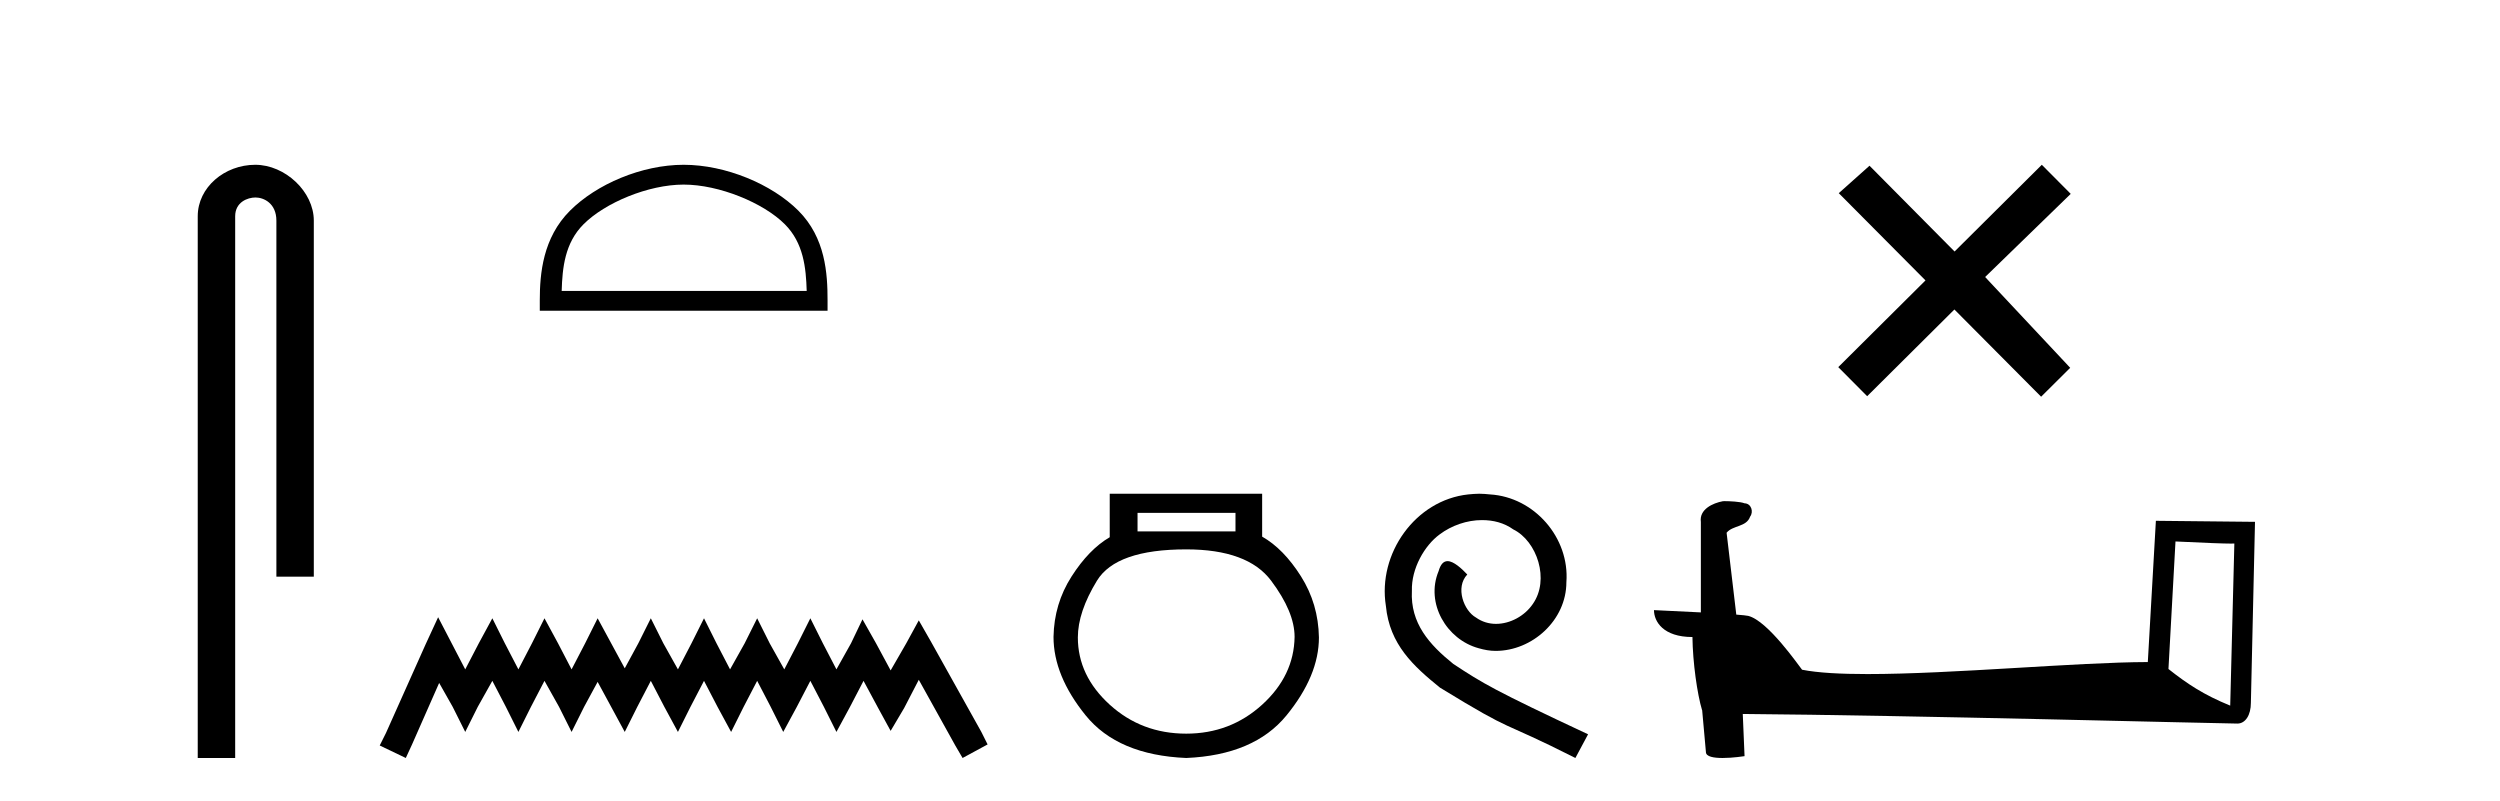 <?xml version='1.0' encoding='UTF-8' standalone='yes'?><svg xmlns='http://www.w3.org/2000/svg' xmlns:xlink='http://www.w3.org/1999/xlink' width='128.0' height='41.0' ><path d='M 13.069 8.437 C 11.5 8.437 10.124 9.591 10.124 11.072 L 10.124 38.809 L 12.041 38.809 L 12.041 11.072 C 12.041 10.346 12.68 10.111 13.081 10.111 C 13.502 10.111 14.151 10.406 14.151 11.296 L 14.151 29.526 L 16.067 29.526 L 16.067 11.296 C 16.067 9.813 14.598 8.437 13.069 8.437 Z' style='fill:#000000;stroke:none' /><path d='M 35.004 9.451 C 36.816 9.451 39.084 10.382 40.182 11.48 C 41.142 12.44 41.268 13.713 41.303 14.896 L 28.758 14.896 C 28.793 13.713 28.918 12.44 29.879 11.48 C 30.976 10.382 33.191 9.451 35.004 9.451 ZM 35.004 8.437 C 32.854 8.437 30.541 9.43 29.185 10.786 C 27.794 12.176 27.637 14.007 27.637 15.377 L 27.637 15.911 L 42.371 15.911 L 42.371 15.377 C 42.371 14.007 42.267 12.176 40.876 10.786 C 39.52 9.43 37.154 8.437 35.004 8.437 Z' style='fill:#000000;stroke:none' /><path d='M 22.432 31.602 L 21.791 32.99 L 19.762 37.528 L 19.442 38.169 L 20.777 38.809 L 21.097 38.115 L 22.485 34.966 L 23.179 36.193 L 23.82 37.475 L 24.46 36.193 L 25.208 34.859 L 25.902 36.193 L 26.542 37.475 L 27.183 36.193 L 27.877 34.859 L 28.624 36.193 L 29.265 37.475 L 29.905 36.193 L 30.599 34.912 L 31.293 36.193 L 31.987 37.475 L 32.628 36.193 L 33.322 34.859 L 34.016 36.193 L 34.71 37.475 L 35.351 36.193 L 36.045 34.859 L 36.739 36.193 L 37.433 37.475 L 38.073 36.193 L 38.767 34.859 L 39.461 36.193 L 40.102 37.475 L 40.796 36.193 L 41.49 34.859 L 42.184 36.193 L 42.825 37.475 L 43.519 36.193 L 44.213 34.859 L 44.96 36.247 L 45.601 37.421 L 46.295 36.247 L 47.042 34.805 L 48.91 38.169 L 49.284 38.809 L 50.565 38.115 L 50.245 37.475 L 47.683 32.884 L 47.042 31.763 L 46.401 32.937 L 45.601 34.325 L 44.853 32.937 L 44.159 31.709 L 43.572 32.937 L 42.825 34.272 L 42.131 32.937 L 41.49 31.656 L 40.849 32.937 L 40.155 34.272 L 39.408 32.937 L 38.767 31.656 L 38.127 32.937 L 37.379 34.272 L 36.685 32.937 L 36.045 31.656 L 35.404 32.937 L 34.71 34.272 L 33.963 32.937 L 33.322 31.656 L 32.682 32.937 L 31.987 34.218 L 31.293 32.937 L 30.599 31.656 L 29.959 32.937 L 29.265 34.272 L 28.571 32.937 L 27.877 31.656 L 27.236 32.937 L 26.542 34.272 L 25.848 32.937 L 25.208 31.656 L 24.514 32.937 L 23.82 34.272 L 23.126 32.937 L 22.432 31.602 Z' style='fill:#000000;stroke:none' /><path d='M 63.257 26.259 L 63.257 27.208 L 58.242 27.208 L 58.242 26.259 ZM 60.735 28.128 Q 63.88 28.128 65.081 29.73 Q 66.283 31.332 66.283 32.608 Q 66.253 34.596 64.622 36.08 Q 62.99 37.563 60.735 37.563 Q 58.45 37.563 56.818 36.08 Q 55.186 34.596 55.186 32.638 Q 55.186 31.332 56.165 29.73 Q 57.145 28.128 60.735 28.128 ZM 56.818 25.279 L 56.818 27.505 Q 55.75 28.128 54.86 29.522 Q 53.97 30.917 53.94 32.608 Q 53.94 34.596 55.587 36.629 Q 57.234 38.661 60.735 38.809 Q 64.206 38.661 65.868 36.629 Q 67.529 34.596 67.529 32.638 Q 67.5 30.917 66.61 29.508 Q 65.719 28.098 64.622 27.475 L 64.622 25.279 Z' style='fill:#000000;stroke:none' /><path d='M 75.74 25.279 C 75.552 25.279 75.364 25.297 75.176 25.314 C 72.46 25.604 70.53 28.354 70.957 31.019 C 71.145 33.001 72.375 34.111 73.724 35.205 C 77.739 37.665 76.611 36.759 80.66 38.809 L 81.309 37.596 C 76.492 35.341 75.911 34.983 74.408 33.992 C 73.178 33.001 72.204 31.908 72.289 30.251 C 72.255 29.106 72.939 27.927 73.707 27.364 C 74.322 26.902 75.108 26.629 75.877 26.629 C 76.458 26.629 77.004 26.766 77.483 27.107 C 78.696 27.705 79.362 29.687 78.473 30.934 C 78.063 31.532 77.329 31.942 76.594 31.942 C 76.236 31.942 75.877 31.839 75.569 31.617 C 74.954 31.276 74.493 30.08 75.125 29.414 C 74.835 29.106 74.425 28.73 74.117 28.73 C 73.912 28.73 73.759 28.884 73.656 29.243 C 72.973 30.883 74.066 32.745 75.706 33.189 C 75.996 33.274 76.287 33.326 76.577 33.326 C 78.456 33.326 80.199 31.754 80.199 29.807 C 80.37 27.534 78.559 25.45 76.287 25.314 C 76.116 25.297 75.928 25.279 75.74 25.279 Z' style='fill:#000000;stroke:none' /><path d='M 100.074 12.877 L 95.719 8.485 L 94.145 9.89 L 98.585 14.357 L 94.119 18.797 L 95.599 20.286 L 100.065 15.846 L 104.505 20.312 L 105.994 18.832 L 101.639 14.183 L 106.021 9.926 L 104.541 8.437 L 100.074 12.877 Z' style='fill:#000000;stroke:none' /><path d='M 111.385 27.723 C 112.974 27.8 113.852 27.832 114.228 27.832 C 114.306 27.832 114.362 27.831 114.399 27.828 L 114.399 27.828 L 114.187 36.128 C 112.823 35.572 111.982 35.009 111.025 34.253 L 111.385 27.723 ZM 88.31 25.659 C 88.265 25.659 88.232 25.66 88.217 25.661 C 87.692 25.758 86.993 26.078 87.084 26.723 C 87.084 28.267 87.084 29.811 87.084 31.355 C 86.055 31.301 84.998 31.253 84.684 31.238 L 84.684 31.238 C 84.684 31.82 85.155 32.616 86.653 32.616 C 86.669 33.929 86.899 35.537 87.145 36.358 C 87.147 36.357 87.148 36.356 87.15 36.355 L 87.343 38.506 C 87.343 38.744 87.75 38.809 88.196 38.809 C 88.731 38.809 89.321 38.715 89.321 38.715 L 89.23 36.555 L 89.23 36.555 C 97.664 36.621 113.758 37.047 114.556 37.047 C 114.969 37.047 115.245 36.605 115.245 35.989 L 115.456 26.718 L 110.381 26.665 L 109.968 33.897 C 106.29 33.908 99.936 34.512 95.617 34.512 C 94.244 34.512 93.077 34.451 92.266 34.29 C 92.102 34.093 90.517 31.783 89.509 31.533 C 89.43 31.513 89.193 31.491 88.898 31.468 C 88.733 30.07 88.567 28.673 88.402 27.276 C 88.718 26.887 89.419 26.993 89.605 26.454 C 89.796 26.201 89.666 25.779 89.321 25.769 C 89.102 25.682 88.542 25.659 88.31 25.659 Z' style='fill:#000000;stroke:none' /></svg>